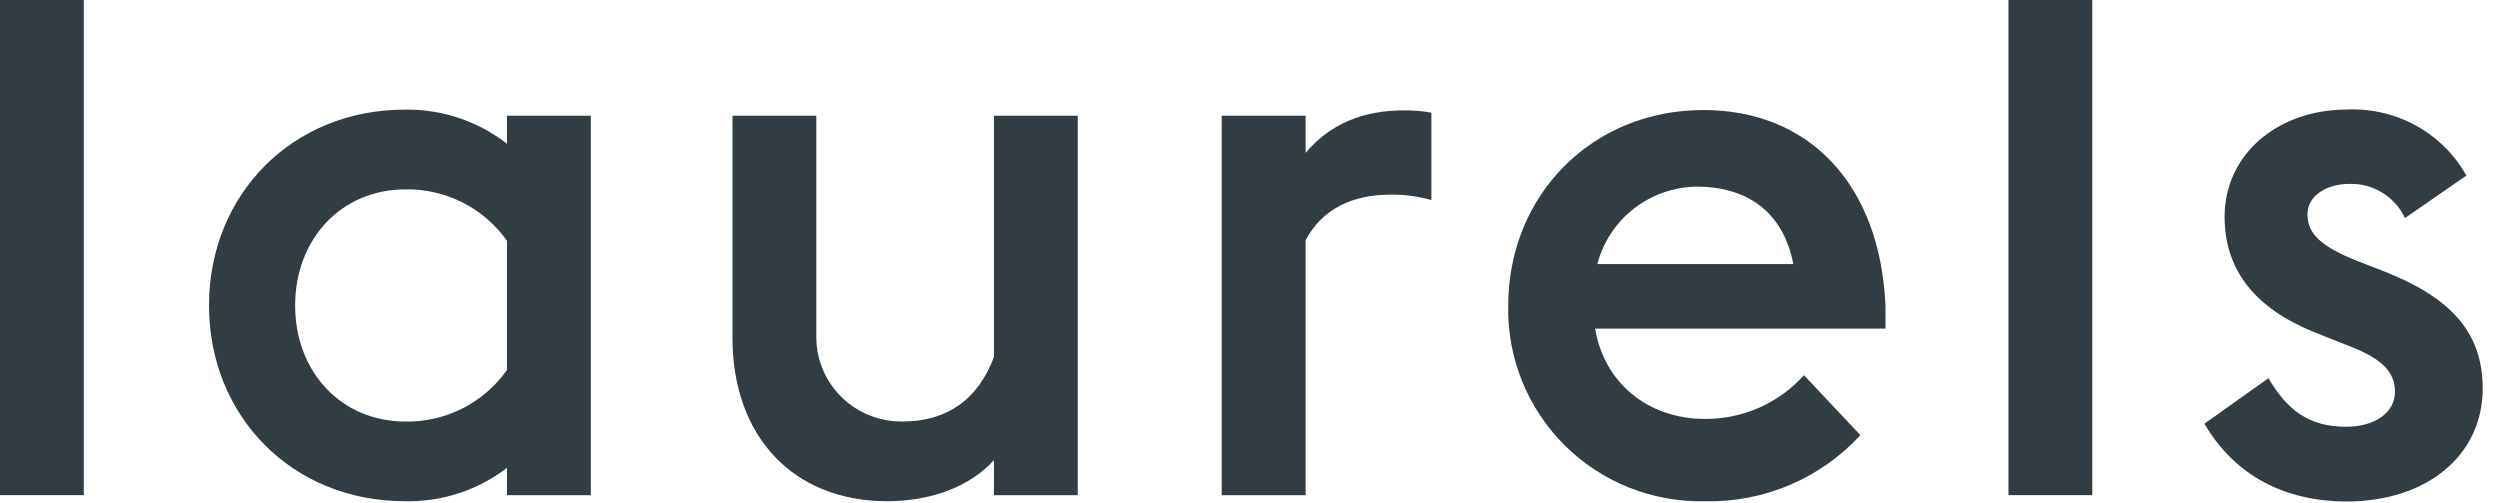 <?xml version="1.0" encoding="UTF-8"?> <svg xmlns="http://www.w3.org/2000/svg" width="144" height="29" viewBox="0 0 144 29" fill="none"> <path d="M4.827 0H0V28.52H4.827V0Z" fill="#323D43"></path> <path d="M29.205 21.309V13.874C28.548 12.944 27.672 12.186 26.655 11.67C25.638 11.152 24.509 10.89 23.366 10.907C19.635 10.907 17 13.792 17 17.597C17 21.401 19.635 24.282 23.366 24.282C24.509 24.298 25.638 24.033 26.655 23.518C27.672 22.994 28.548 22.239 29.205 21.309ZM29.205 26.946C27.522 28.239 25.444 28.918 23.319 28.869C16.823 28.869 12.039 23.971 12.039 17.594C12.039 11.218 16.823 6.314 23.319 6.314C25.449 6.281 27.528 6.974 29.205 8.283V6.668H34.032V28.525H29.205V26.946Z" fill="#323D43"></path> <path d="M57.252 26.507C55.735 28.168 53.39 28.869 51.104 28.869C45.661 28.869 42.191 25.108 42.191 19.47V6.666H47.019V19.386C47.016 20.038 47.144 20.681 47.395 21.281C47.646 21.881 48.017 22.427 48.483 22.882C48.95 23.338 49.503 23.698 50.112 23.935C50.72 24.175 51.369 24.29 52.023 24.276C54.486 24.276 56.327 23.054 57.252 20.561V6.666H62.079V28.523H57.252V26.507V26.507Z" fill="#323D43"></path> <path d="M70.371 6.666H75.204V8.804C76.609 7.143 78.496 6.357 80.866 6.357C81.398 6.352 81.927 6.396 82.448 6.488V11.523C81.662 11.297 80.847 11.193 80.031 11.215C77.969 11.215 76.169 12 75.204 13.838V28.523H70.371V6.666Z" fill="#323D43"></path> <path d="M92.009 15.21H103.295C102.725 12.235 100.66 10.751 97.734 10.751C96.424 10.768 95.156 11.209 94.123 12.008C93.089 12.81 92.347 13.926 92.012 15.186V15.21H92.009ZM86.873 17.619C86.873 11.237 91.701 6.338 98.113 6.338C104.216 6.338 108.299 10.623 108.605 17.619V18.928H91.881C92.385 22.034 94.913 24.129 98.2 24.129C99.277 24.137 100.341 23.916 101.326 23.483C102.31 23.049 103.188 22.411 103.908 21.611L107.159 25.064C106.025 26.297 104.639 27.276 103.093 27.933C101.546 28.591 99.88 28.91 98.2 28.872C96.705 28.904 95.222 28.637 93.834 28.084C92.445 27.53 91.185 26.703 90.127 25.651C89.069 24.601 88.237 23.346 87.678 21.966C87.116 20.583 86.843 19.105 86.873 17.619Z" fill="#323D43"></path> <path d="M120.515 0H115.688V28.52H120.515V0Z" fill="#323D43"></path> <path d="M126.973 24.407L130.663 21.783C131.716 23.575 132.943 24.581 135.138 24.581C136.807 24.581 137.95 23.75 137.95 22.569C137.95 21.306 137.031 20.556 135.007 19.814L133.491 19.206C129.76 17.76 128.137 15.445 128.137 12.475C128.137 8.951 131.121 6.308 135.215 6.308C136.597 6.251 137.972 6.576 139.18 7.246C140.391 7.917 141.389 8.91 142.066 10.113L138.526 12.559C138.242 11.954 137.789 11.447 137.219 11.098C136.649 10.748 135.989 10.571 135.321 10.593C134.047 10.593 132.91 11.248 132.91 12.344C132.91 13.44 133.652 14.177 135.717 15.006L137.249 15.6C140.939 17.046 143.004 18.969 143.004 22.375C143.004 26.221 139.799 28.888 135.141 28.888C131.669 28.869 128.773 27.467 126.973 24.407Z" fill="#323D43"></path> </svg> 